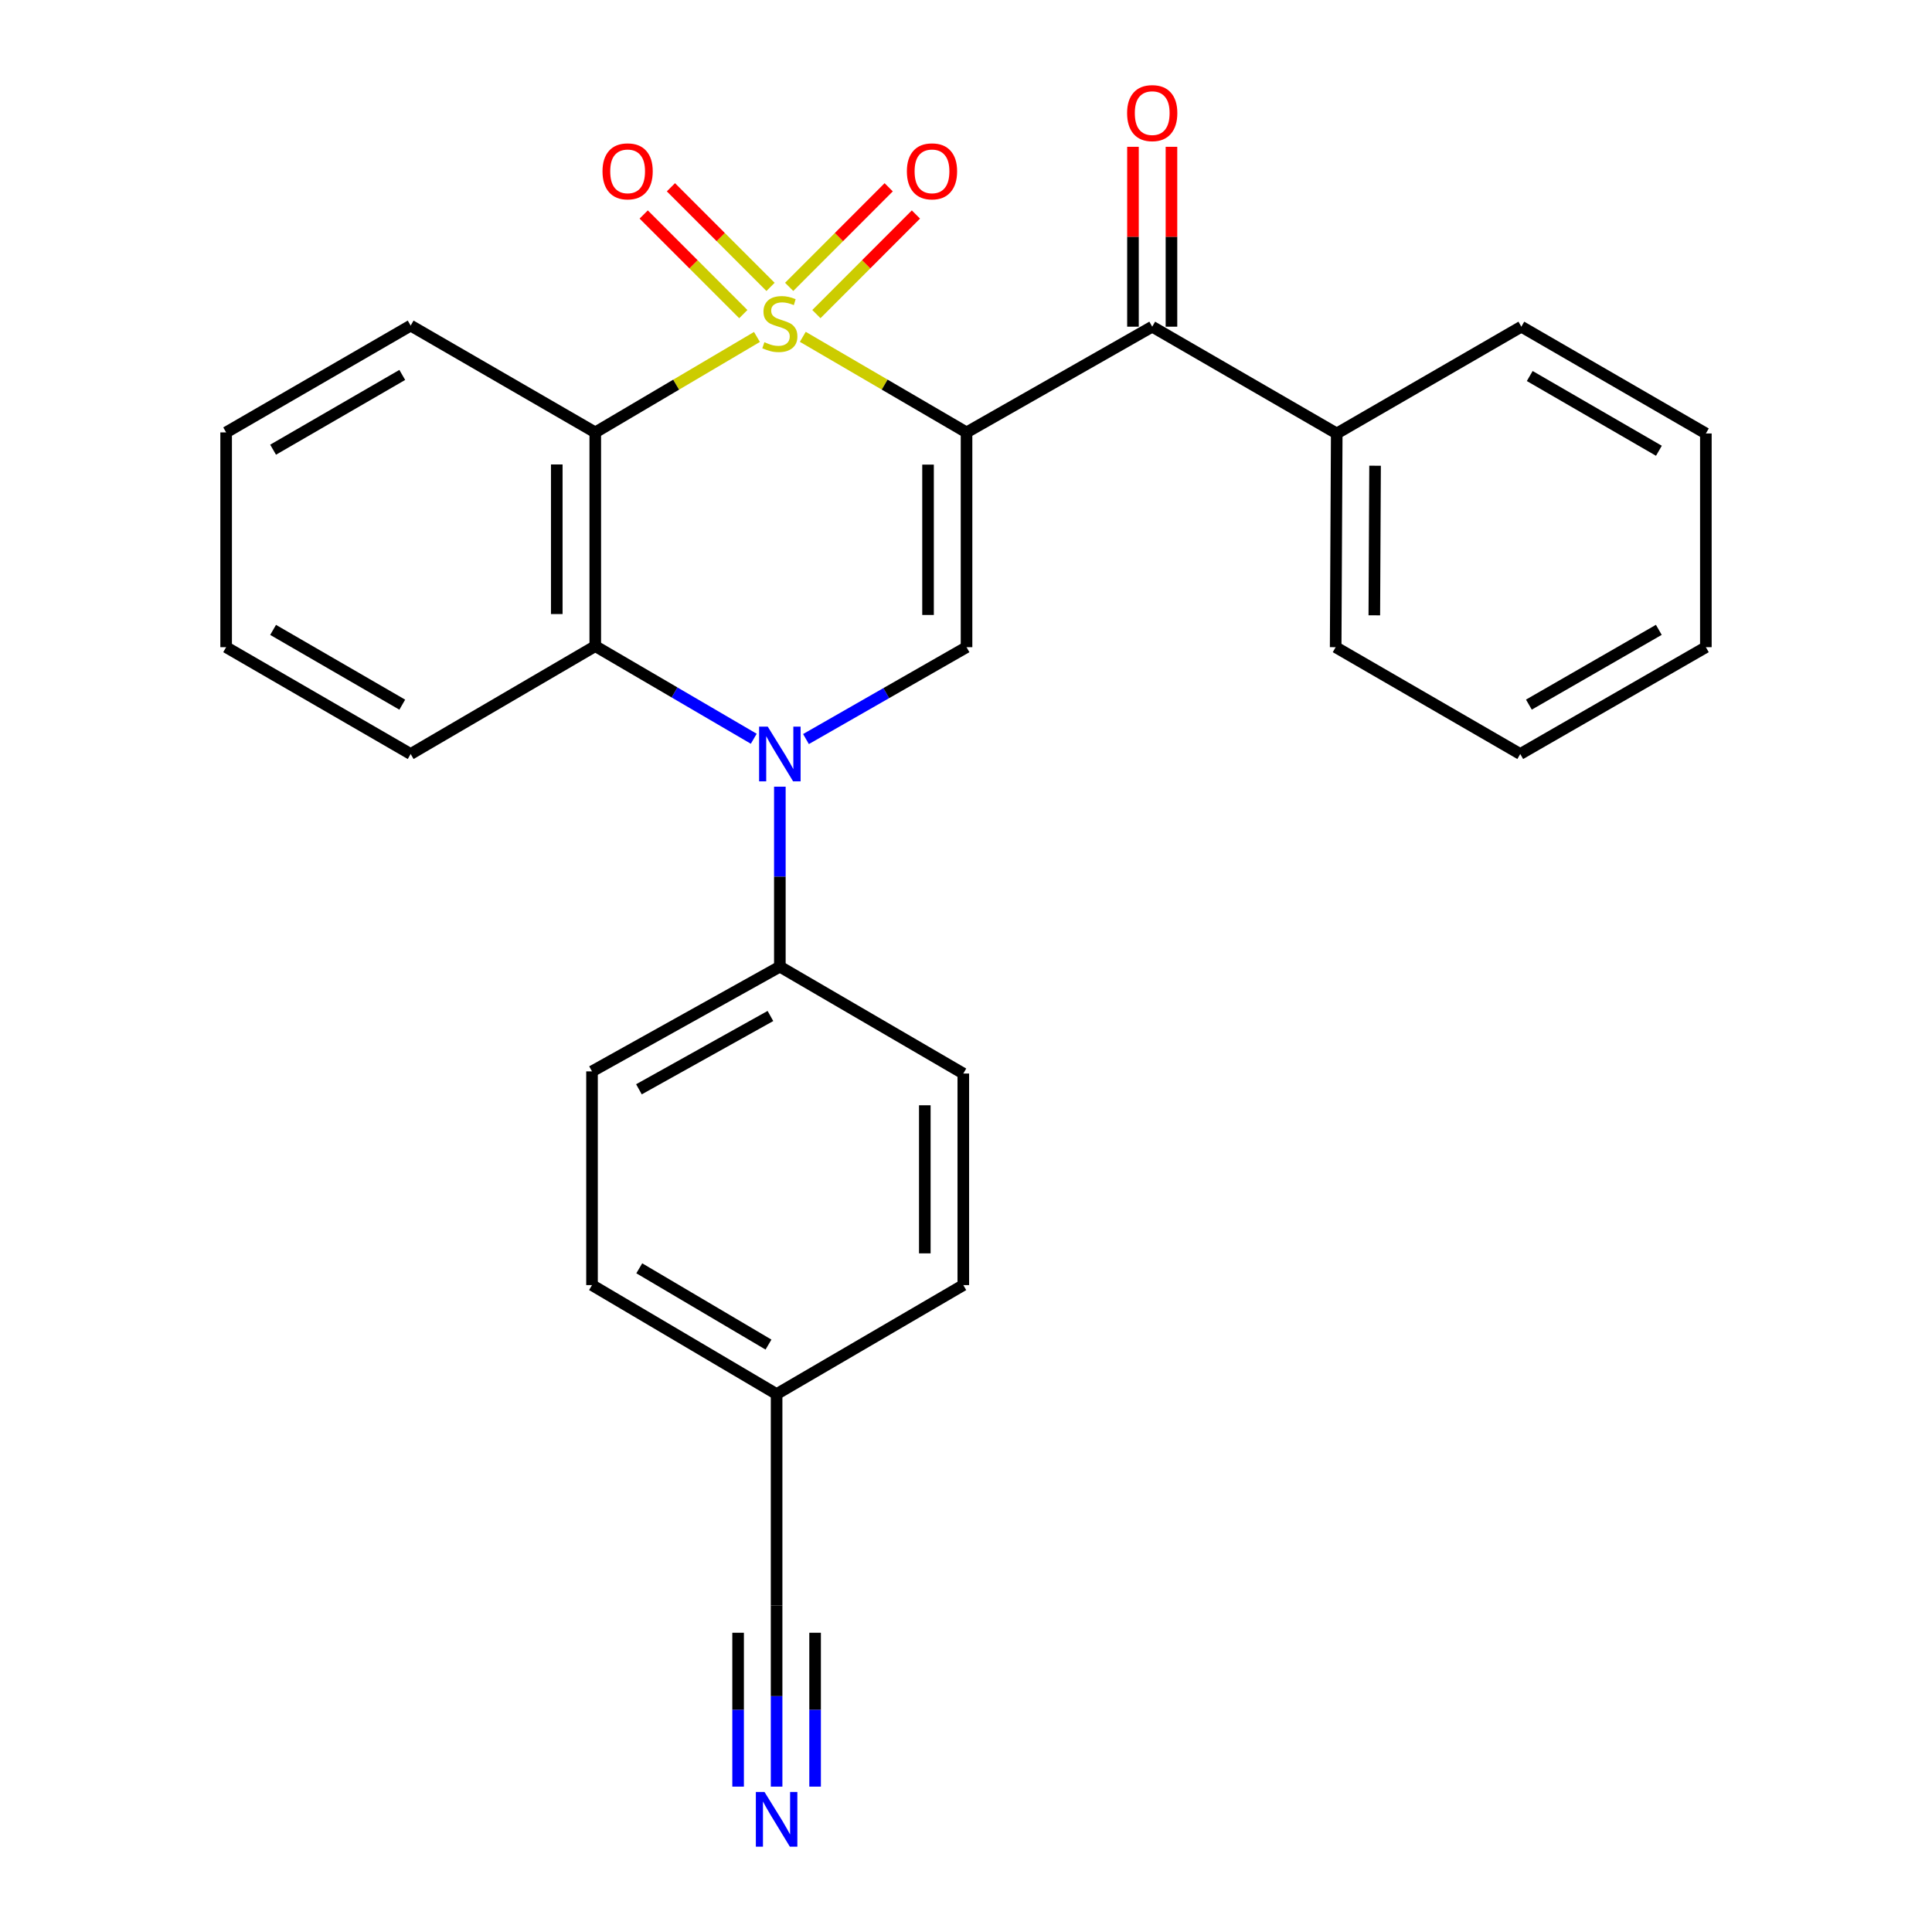 <?xml version='1.0' encoding='iso-8859-1'?>
<svg version='1.1' baseProfile='full'
              xmlns='http://www.w3.org/2000/svg'
                      xmlns:rdkit='http://www.rdkit.org/xml'
                      xmlns:xlink='http://www.w3.org/1999/xlink'
                  xml:space='preserve'
width='1000px' height='1000px' viewBox='0 0 1000 1000'>
<!-- END OF HEADER -->
<rect style='opacity:1.0;fill:#FFFFFF;stroke:none' width='1000' height='1000' x='0' y='0'> </rect>
<path class='bond-0' d='M 415.527,174.342 L 457.902,199.075' style='fill:none;fill-rule:evenodd;stroke:#CCCC00;stroke-width:6px;stroke-linecap:butt;stroke-linejoin:miter;stroke-opacity:1' />
<path class='bond-0' d='M 457.902,199.075 L 500.277,223.809' style='fill:none;fill-rule:evenodd;stroke:#000000;stroke-width:6px;stroke-linecap:butt;stroke-linejoin:miter;stroke-opacity:1' />
<path class='bond-1' d='M 391.797,174.407 L 349.953,199.108' style='fill:none;fill-rule:evenodd;stroke:#CCCC00;stroke-width:6px;stroke-linecap:butt;stroke-linejoin:miter;stroke-opacity:1' />
<path class='bond-1' d='M 349.953,199.108 L 308.109,223.809' style='fill:none;fill-rule:evenodd;stroke:#000000;stroke-width:6px;stroke-linecap:butt;stroke-linejoin:miter;stroke-opacity:1' />
<path class='bond-6' d='M 422.563,162.578 L 448.322,136.801' style='fill:none;fill-rule:evenodd;stroke:#CCCC00;stroke-width:6px;stroke-linecap:butt;stroke-linejoin:miter;stroke-opacity:1' />
<path class='bond-6' d='M 448.322,136.801 L 474.081,111.023' style='fill:none;fill-rule:evenodd;stroke:#FF0000;stroke-width:6px;stroke-linecap:butt;stroke-linejoin:miter;stroke-opacity:1' />
<path class='bond-6' d='M 408.468,148.494 L 434.228,122.716' style='fill:none;fill-rule:evenodd;stroke:#CCCC00;stroke-width:6px;stroke-linecap:butt;stroke-linejoin:miter;stroke-opacity:1' />
<path class='bond-6' d='M 434.228,122.716 L 459.987,96.939' style='fill:none;fill-rule:evenodd;stroke:#FF0000;stroke-width:6px;stroke-linecap:butt;stroke-linejoin:miter;stroke-opacity:1' />
<path class='bond-7' d='M 398.829,148.498 L 373.049,122.713' style='fill:none;fill-rule:evenodd;stroke:#CCCC00;stroke-width:6px;stroke-linecap:butt;stroke-linejoin:miter;stroke-opacity:1' />
<path class='bond-7' d='M 373.049,122.713 L 347.269,96.929' style='fill:none;fill-rule:evenodd;stroke:#FF0000;stroke-width:6px;stroke-linecap:butt;stroke-linejoin:miter;stroke-opacity:1' />
<path class='bond-7' d='M 384.739,162.586 L 358.959,136.802' style='fill:none;fill-rule:evenodd;stroke:#CCCC00;stroke-width:6px;stroke-linecap:butt;stroke-linejoin:miter;stroke-opacity:1' />
<path class='bond-7' d='M 358.959,136.802 L 333.178,111.018' style='fill:none;fill-rule:evenodd;stroke:#FF0000;stroke-width:6px;stroke-linecap:butt;stroke-linejoin:miter;stroke-opacity:1' />
<path class='bond-3' d='M 500.277,223.809 L 500.277,334.981' style='fill:none;fill-rule:evenodd;stroke:#000000;stroke-width:6px;stroke-linecap:butt;stroke-linejoin:miter;stroke-opacity:1' />
<path class='bond-3' d='M 480.351,240.485 L 480.351,318.305' style='fill:none;fill-rule:evenodd;stroke:#000000;stroke-width:6px;stroke-linecap:butt;stroke-linejoin:miter;stroke-opacity:1' />
<path class='bond-5' d='M 500.277,223.809 L 596.383,169.092' style='fill:none;fill-rule:evenodd;stroke:#000000;stroke-width:6px;stroke-linecap:butt;stroke-linejoin:miter;stroke-opacity:1' />
<path class='bond-4' d='M 308.109,223.809 L 308.109,334.427' style='fill:none;fill-rule:evenodd;stroke:#000000;stroke-width:6px;stroke-linecap:butt;stroke-linejoin:miter;stroke-opacity:1' />
<path class='bond-4' d='M 288.183,240.402 L 288.183,317.835' style='fill:none;fill-rule:evenodd;stroke:#000000;stroke-width:6px;stroke-linecap:butt;stroke-linejoin:miter;stroke-opacity:1' />
<path class='bond-16' d='M 308.109,223.809 L 212.556,168.527' style='fill:none;fill-rule:evenodd;stroke:#000000;stroke-width:6px;stroke-linecap:butt;stroke-linejoin:miter;stroke-opacity:1' />
<path class='bond-2' d='M 390.144,382.378 L 349.126,358.403' style='fill:none;fill-rule:evenodd;stroke:#0000FF;stroke-width:6px;stroke-linecap:butt;stroke-linejoin:miter;stroke-opacity:1' />
<path class='bond-2' d='M 349.126,358.403 L 308.109,334.427' style='fill:none;fill-rule:evenodd;stroke:#000000;stroke-width:6px;stroke-linecap:butt;stroke-linejoin:miter;stroke-opacity:1' />
<path class='bond-9' d='M 403.65,407.185 L 403.65,453.762' style='fill:none;fill-rule:evenodd;stroke:#0000FF;stroke-width:6px;stroke-linecap:butt;stroke-linejoin:miter;stroke-opacity:1' />
<path class='bond-9' d='M 403.65,453.762 L 403.65,500.338' style='fill:none;fill-rule:evenodd;stroke:#000000;stroke-width:6px;stroke-linecap:butt;stroke-linejoin:miter;stroke-opacity:1' />
<path class='bond-27' d='M 417.173,382.535 L 458.725,358.758' style='fill:none;fill-rule:evenodd;stroke:#0000FF;stroke-width:6px;stroke-linecap:butt;stroke-linejoin:miter;stroke-opacity:1' />
<path class='bond-27' d='M 458.725,358.758 L 500.277,334.981' style='fill:none;fill-rule:evenodd;stroke:#000000;stroke-width:6px;stroke-linecap:butt;stroke-linejoin:miter;stroke-opacity:1' />
<path class='bond-19' d='M 308.109,334.427 L 212.556,390.273' style='fill:none;fill-rule:evenodd;stroke:#000000;stroke-width:6px;stroke-linecap:butt;stroke-linejoin:miter;stroke-opacity:1' />
<path class='bond-11' d='M 606.346,169.092 L 606.346,122.54' style='fill:none;fill-rule:evenodd;stroke:#000000;stroke-width:6px;stroke-linecap:butt;stroke-linejoin:miter;stroke-opacity:1' />
<path class='bond-11' d='M 606.346,122.54 L 606.346,75.988' style='fill:none;fill-rule:evenodd;stroke:#FF0000;stroke-width:6px;stroke-linecap:butt;stroke-linejoin:miter;stroke-opacity:1' />
<path class='bond-11' d='M 586.42,169.092 L 586.42,122.54' style='fill:none;fill-rule:evenodd;stroke:#000000;stroke-width:6px;stroke-linecap:butt;stroke-linejoin:miter;stroke-opacity:1' />
<path class='bond-11' d='M 586.42,122.54 L 586.42,75.988' style='fill:none;fill-rule:evenodd;stroke:#FF0000;stroke-width:6px;stroke-linecap:butt;stroke-linejoin:miter;stroke-opacity:1' />
<path class='bond-12' d='M 596.383,169.092 L 691.891,224.362' style='fill:none;fill-rule:evenodd;stroke:#000000;stroke-width:6px;stroke-linecap:butt;stroke-linejoin:miter;stroke-opacity:1' />
<path class='bond-8' d='M 401.968,924.757 L 401.968,877.905' style='fill:none;fill-rule:evenodd;stroke:#0000FF;stroke-width:6px;stroke-linecap:butt;stroke-linejoin:miter;stroke-opacity:1' />
<path class='bond-8' d='M 401.968,877.905 L 401.968,831.053' style='fill:none;fill-rule:evenodd;stroke:#000000;stroke-width:6px;stroke-linecap:butt;stroke-linejoin:miter;stroke-opacity:1' />
<path class='bond-8' d='M 421.893,924.757 L 421.893,884.933' style='fill:none;fill-rule:evenodd;stroke:#0000FF;stroke-width:6px;stroke-linecap:butt;stroke-linejoin:miter;stroke-opacity:1' />
<path class='bond-8' d='M 421.893,884.933 L 421.893,845.109' style='fill:none;fill-rule:evenodd;stroke:#000000;stroke-width:6px;stroke-linecap:butt;stroke-linejoin:miter;stroke-opacity:1' />
<path class='bond-8' d='M 382.042,924.757 L 382.042,884.933' style='fill:none;fill-rule:evenodd;stroke:#0000FF;stroke-width:6px;stroke-linecap:butt;stroke-linejoin:miter;stroke-opacity:1' />
<path class='bond-8' d='M 382.042,884.933 L 382.042,845.109' style='fill:none;fill-rule:evenodd;stroke:#000000;stroke-width:6px;stroke-linecap:butt;stroke-linejoin:miter;stroke-opacity:1' />
<path class='bond-13' d='M 403.65,500.338 L 306.426,554.546' style='fill:none;fill-rule:evenodd;stroke:#000000;stroke-width:6px;stroke-linecap:butt;stroke-linejoin:miter;stroke-opacity:1' />
<path class='bond-13' d='M 398.77,525.873 L 330.713,563.818' style='fill:none;fill-rule:evenodd;stroke:#000000;stroke-width:6px;stroke-linecap:butt;stroke-linejoin:miter;stroke-opacity:1' />
<path class='bond-14' d='M 403.65,500.338 L 498.605,555.664' style='fill:none;fill-rule:evenodd;stroke:#000000;stroke-width:6px;stroke-linecap:butt;stroke-linejoin:miter;stroke-opacity:1' />
<path class='bond-10' d='M 401.968,831.053 L 401.968,721.575' style='fill:none;fill-rule:evenodd;stroke:#000000;stroke-width:6px;stroke-linecap:butt;stroke-linejoin:miter;stroke-opacity:1' />
<path class='bond-20' d='M 691.891,224.362 L 691.338,334.981' style='fill:none;fill-rule:evenodd;stroke:#000000;stroke-width:6px;stroke-linecap:butt;stroke-linejoin:miter;stroke-opacity:1' />
<path class='bond-20' d='M 711.733,241.055 L 711.346,318.488' style='fill:none;fill-rule:evenodd;stroke:#000000;stroke-width:6px;stroke-linecap:butt;stroke-linejoin:miter;stroke-opacity:1' />
<path class='bond-21' d='M 691.891,224.362 L 787.444,169.092' style='fill:none;fill-rule:evenodd;stroke:#000000;stroke-width:6px;stroke-linecap:butt;stroke-linejoin:miter;stroke-opacity:1' />
<path class='bond-18' d='M 306.426,554.546 L 306.426,665.165' style='fill:none;fill-rule:evenodd;stroke:#000000;stroke-width:6px;stroke-linecap:butt;stroke-linejoin:miter;stroke-opacity:1' />
<path class='bond-17' d='M 498.605,555.664 L 498.605,665.165' style='fill:none;fill-rule:evenodd;stroke:#000000;stroke-width:6px;stroke-linecap:butt;stroke-linejoin:miter;stroke-opacity:1' />
<path class='bond-17' d='M 478.68,572.089 L 478.68,648.739' style='fill:none;fill-rule:evenodd;stroke:#000000;stroke-width:6px;stroke-linecap:butt;stroke-linejoin:miter;stroke-opacity:1' />
<path class='bond-15' d='M 401.968,721.575 L 498.605,665.165' style='fill:none;fill-rule:evenodd;stroke:#000000;stroke-width:6px;stroke-linecap:butt;stroke-linejoin:miter;stroke-opacity:1' />
<path class='bond-29' d='M 401.968,721.575 L 306.426,665.165' style='fill:none;fill-rule:evenodd;stroke:#000000;stroke-width:6px;stroke-linecap:butt;stroke-linejoin:miter;stroke-opacity:1' />
<path class='bond-29' d='M 397.767,695.956 L 330.888,656.468' style='fill:none;fill-rule:evenodd;stroke:#000000;stroke-width:6px;stroke-linecap:butt;stroke-linejoin:miter;stroke-opacity:1' />
<path class='bond-22' d='M 212.556,168.527 L 117.048,223.809' style='fill:none;fill-rule:evenodd;stroke:#000000;stroke-width:6px;stroke-linecap:butt;stroke-linejoin:miter;stroke-opacity:1' />
<path class='bond-22' d='M 208.211,194.064 L 141.355,232.762' style='fill:none;fill-rule:evenodd;stroke:#000000;stroke-width:6px;stroke-linecap:butt;stroke-linejoin:miter;stroke-opacity:1' />
<path class='bond-28' d='M 212.556,390.273 L 117.048,334.981' style='fill:none;fill-rule:evenodd;stroke:#000000;stroke-width:6px;stroke-linecap:butt;stroke-linejoin:miter;stroke-opacity:1' />
<path class='bond-28' d='M 208.213,364.736 L 141.357,326.031' style='fill:none;fill-rule:evenodd;stroke:#000000;stroke-width:6px;stroke-linecap:butt;stroke-linejoin:miter;stroke-opacity:1' />
<path class='bond-25' d='M 691.338,334.981 L 786.879,390.273' style='fill:none;fill-rule:evenodd;stroke:#000000;stroke-width:6px;stroke-linecap:butt;stroke-linejoin:miter;stroke-opacity:1' />
<path class='bond-24' d='M 787.444,169.092 L 882.952,224.362' style='fill:none;fill-rule:evenodd;stroke:#000000;stroke-width:6px;stroke-linecap:butt;stroke-linejoin:miter;stroke-opacity:1' />
<path class='bond-24' d='M 791.79,194.628 L 858.646,233.318' style='fill:none;fill-rule:evenodd;stroke:#000000;stroke-width:6px;stroke-linecap:butt;stroke-linejoin:miter;stroke-opacity:1' />
<path class='bond-23' d='M 117.048,223.809 L 117.048,334.981' style='fill:none;fill-rule:evenodd;stroke:#000000;stroke-width:6px;stroke-linecap:butt;stroke-linejoin:miter;stroke-opacity:1' />
<path class='bond-26' d='M 882.952,224.362 L 882.952,334.981' style='fill:none;fill-rule:evenodd;stroke:#000000;stroke-width:6px;stroke-linecap:butt;stroke-linejoin:miter;stroke-opacity:1' />
<path class='bond-30' d='M 786.879,390.273 L 882.952,334.981' style='fill:none;fill-rule:evenodd;stroke:#000000;stroke-width:6px;stroke-linecap:butt;stroke-linejoin:miter;stroke-opacity:1' />
<path class='bond-30' d='M 791.351,364.71 L 858.602,326.005' style='fill:none;fill-rule:evenodd;stroke:#000000;stroke-width:6px;stroke-linecap:butt;stroke-linejoin:miter;stroke-opacity:1' />
<path  class='atom-0' d='M 395.65 177.129
Q 395.97 177.249, 397.29 177.809
Q 398.61 178.369, 400.05 178.729
Q 401.53 179.049, 402.97 179.049
Q 405.65 179.049, 407.21 177.769
Q 408.77 176.449, 408.77 174.169
Q 408.77 172.609, 407.97 171.649
Q 407.21 170.689, 406.01 170.169
Q 404.81 169.649, 402.81 169.049
Q 400.29 168.289, 398.77 167.569
Q 397.29 166.849, 396.21 165.329
Q 395.17 163.809, 395.17 161.249
Q 395.17 157.689, 397.57 155.489
Q 400.01 153.289, 404.81 153.289
Q 408.09 153.289, 411.81 154.849
L 410.89 157.929
Q 407.49 156.529, 404.93 156.529
Q 402.17 156.529, 400.65 157.689
Q 399.13 158.809, 399.17 160.769
Q 399.17 162.289, 399.93 163.209
Q 400.73 164.129, 401.85 164.649
Q 403.01 165.169, 404.93 165.769
Q 407.49 166.569, 409.01 167.369
Q 410.53 168.169, 411.61 169.809
Q 412.73 171.409, 412.73 174.169
Q 412.73 178.089, 410.09 180.209
Q 407.49 182.289, 403.13 182.289
Q 400.61 182.289, 398.69 181.729
Q 396.81 181.209, 394.57 180.289
L 395.65 177.129
' fill='#CCCC00'/>
<path  class='atom-3' d='M 397.39 376.113
L 406.67 391.113
Q 407.59 392.593, 409.07 395.273
Q 410.55 397.953, 410.63 398.113
L 410.63 376.113
L 414.39 376.113
L 414.39 404.433
L 410.51 404.433
L 400.55 388.033
Q 399.39 386.113, 398.15 383.913
Q 396.95 381.713, 396.59 381.033
L 396.59 404.433
L 392.91 404.433
L 392.91 376.113
L 397.39 376.113
' fill='#0000FF'/>
<path  class='atom-7' d='M 469.399 88.685
Q 469.399 81.885, 472.759 78.085
Q 476.119 74.285, 482.399 74.285
Q 488.679 74.285, 492.039 78.085
Q 495.399 81.885, 495.399 88.685
Q 495.399 95.565, 491.999 99.485
Q 488.599 103.365, 482.399 103.365
Q 476.159 103.365, 472.759 99.485
Q 469.399 95.605, 469.399 88.685
M 482.399 100.165
Q 486.719 100.165, 489.039 97.285
Q 491.399 94.365, 491.399 88.685
Q 491.399 83.125, 489.039 80.325
Q 486.719 77.485, 482.399 77.485
Q 478.079 77.485, 475.719 80.285
Q 473.399 83.085, 473.399 88.685
Q 473.399 94.405, 475.719 97.285
Q 478.079 100.165, 482.399 100.165
' fill='#FF0000'/>
<path  class='atom-8' d='M 311.857 88.685
Q 311.857 81.885, 315.217 78.085
Q 318.577 74.285, 324.857 74.285
Q 331.137 74.285, 334.497 78.085
Q 337.857 81.885, 337.857 88.685
Q 337.857 95.565, 334.457 99.485
Q 331.057 103.365, 324.857 103.365
Q 318.617 103.365, 315.217 99.485
Q 311.857 95.605, 311.857 88.685
M 324.857 100.165
Q 329.177 100.165, 331.497 97.285
Q 333.857 94.365, 333.857 88.685
Q 333.857 83.125, 331.497 80.325
Q 329.177 77.485, 324.857 77.485
Q 320.537 77.485, 318.177 80.285
Q 315.857 83.085, 315.857 88.685
Q 315.857 94.405, 318.177 97.285
Q 320.537 100.165, 324.857 100.165
' fill='#FF0000'/>
<path  class='atom-9' d='M 395.708 927.523
L 404.988 942.523
Q 405.908 944.003, 407.388 946.683
Q 408.868 949.363, 408.948 949.523
L 408.948 927.523
L 412.708 927.523
L 412.708 955.843
L 408.828 955.843
L 398.868 939.443
Q 397.708 937.523, 396.468 935.323
Q 395.268 933.123, 394.908 932.443
L 394.908 955.843
L 391.228 955.843
L 391.228 927.523
L 395.708 927.523
' fill='#0000FF'/>
<path  class='atom-12' d='M 583.383 58.542
Q 583.383 51.742, 586.743 47.943
Q 590.103 44.142, 596.383 44.142
Q 602.663 44.142, 606.023 47.943
Q 609.383 51.742, 609.383 58.542
Q 609.383 65.422, 605.983 69.343
Q 602.583 73.222, 596.383 73.222
Q 590.143 73.222, 586.743 69.343
Q 583.383 65.463, 583.383 58.542
M 596.383 70.022
Q 600.703 70.022, 603.023 67.142
Q 605.383 64.222, 605.383 58.542
Q 605.383 52.983, 603.023 50.182
Q 600.703 47.343, 596.383 47.343
Q 592.063 47.343, 589.703 50.142
Q 587.383 52.943, 587.383 58.542
Q 587.383 64.263, 589.703 67.142
Q 592.063 70.022, 596.383 70.022
' fill='#FF0000'/>
</svg>
